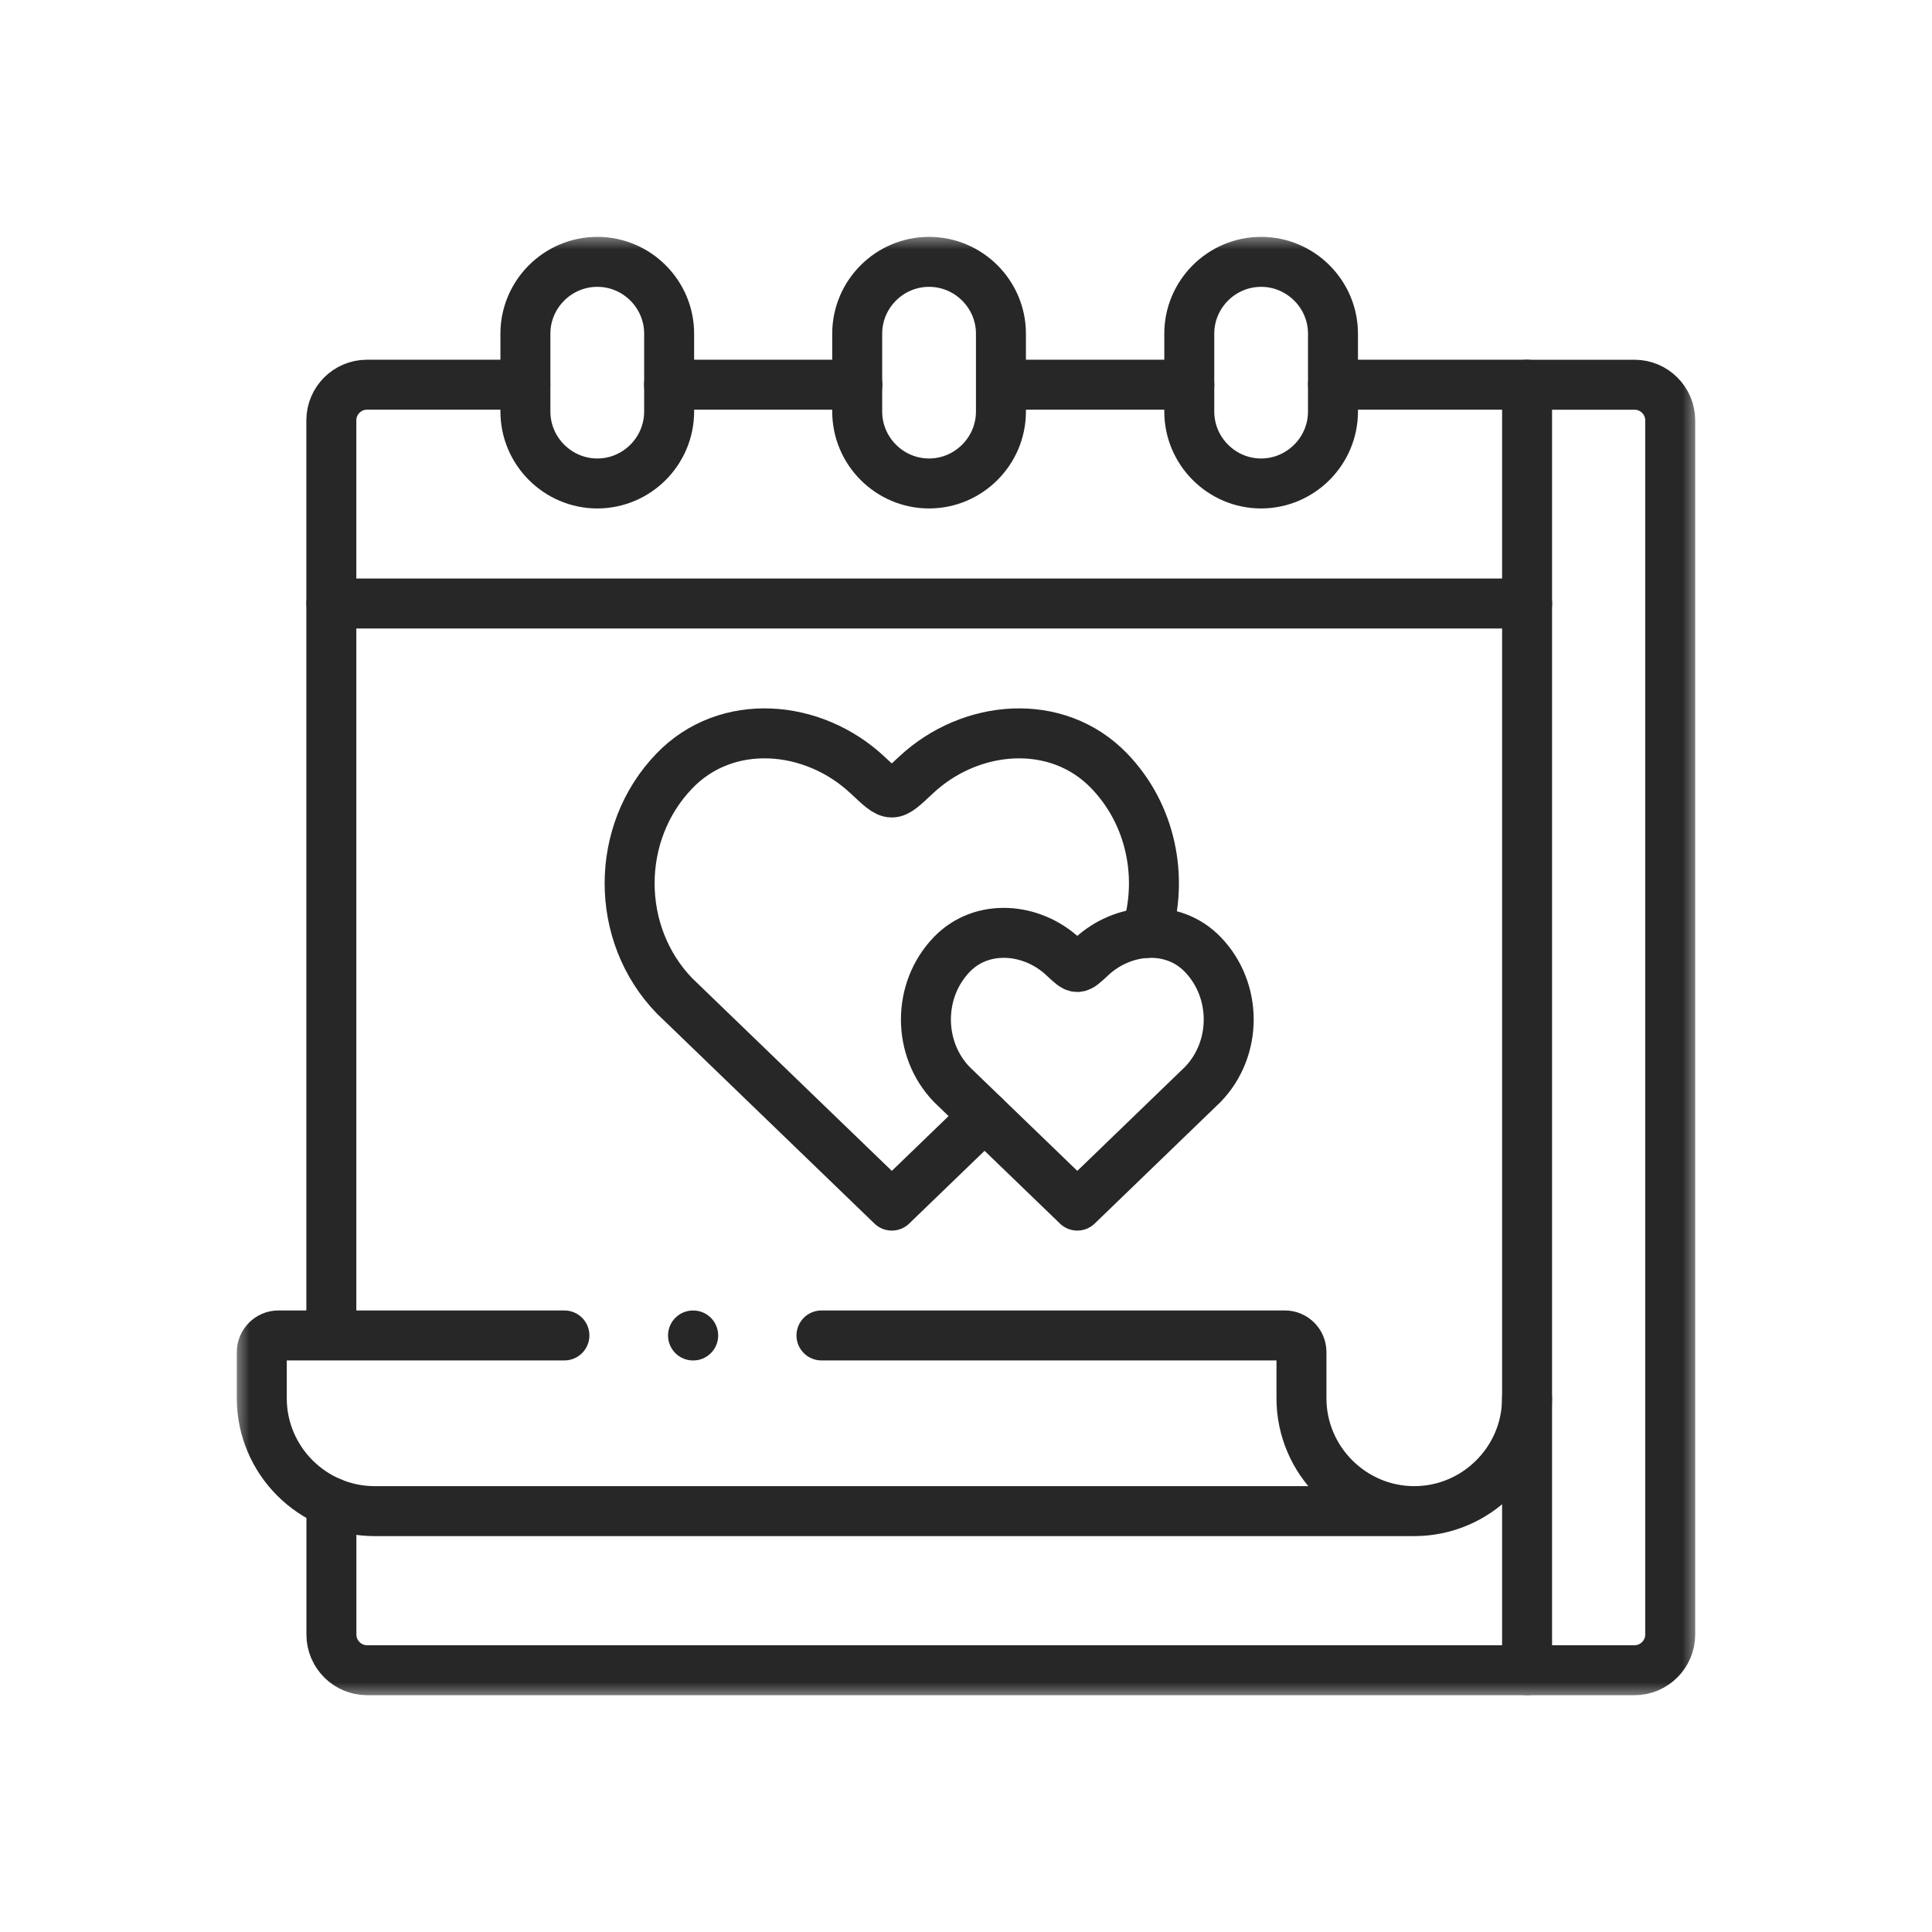 <svg width="58" height="58" viewBox="0 0 58 58" fill="none" xmlns="http://www.w3.org/2000/svg">
<mask id="mask0_1000_1039" style="mask-type:luminance" maskUnits="userSpaceOnUse" x="7" y="7" width="44" height="44">
<path d="M7 7H51V51H7V7Z" fill="white"/>
</mask>
<g mask="url(#mask0_1000_1039)">
<path d="M27.89 7.861C29.077 7.861 30.049 8.83 30.049 10.017V12.355C30.049 13.542 29.077 14.514 27.89 14.514C26.704 14.514 25.734 13.542 25.734 12.355V10.017C25.734 8.83 26.704 7.861 27.89 7.861Z" stroke="#272727" stroke-width="1.5" stroke-miterlimit="10" stroke-linecap="round" stroke-linejoin="round"/>
<path d="M17.932 7.861C19.118 7.861 20.088 8.83 20.088 10.017V12.355C20.088 13.542 19.118 14.514 17.932 14.514C16.745 14.514 15.773 13.542 15.773 12.355V10.017C15.773 8.83 16.745 7.861 17.932 7.861Z" stroke="#272727" stroke-width="1.5" stroke-miterlimit="10" stroke-linecap="round" stroke-linejoin="round"/>
<path d="M37.859 7.861C39.045 7.861 40.017 8.83 40.017 10.017V12.355C40.017 13.542 39.045 14.514 37.859 14.514C36.673 14.514 35.703 13.542 35.703 12.355V10.017C35.703 8.83 36.673 7.861 37.859 7.861Z" stroke="#272727" stroke-width="1.5" stroke-miterlimit="10" stroke-linecap="round" stroke-linejoin="round"/>
<path d="M9.949 18.117H45.845" stroke="#272727" stroke-width="1.5" stroke-miterlimit="10" stroke-linecap="round" stroke-linejoin="round"/>
<path d="M16.944 40.091H8.356C8.084 40.091 7.859 40.318 7.859 40.59V41.979C7.859 43.84 9.382 45.365 11.246 45.365H42.457M42.457 45.365C44.321 45.365 45.843 43.84 45.843 41.979M42.457 45.365C40.596 45.365 39.071 43.84 39.071 41.979V40.59C39.071 40.315 38.847 40.091 38.574 40.091H24.661M40.019 11.549H45.843M30.052 11.549H35.704M20.086 11.549H25.738M9.947 40.091V12.619C9.947 12.029 10.427 11.549 11.017 11.549H15.772" stroke="#272727" stroke-width="1.5" stroke-miterlimit="10" stroke-linecap="round" stroke-linejoin="round"/>
<path d="M9.949 45.105V49.071C9.949 49.658 10.429 50.141 11.019 50.141H45.845" stroke="#272727" stroke-width="1.5" stroke-miterlimit="10" stroke-linecap="round" stroke-linejoin="round"/>
<path d="M49.072 50.141C49.659 50.141 50.141 49.658 50.141 49.071V12.62C50.141 12.03 49.659 11.55 49.072 11.55H45.844V50.141H49.072Z" stroke="#272727" stroke-width="1.5" stroke-miterlimit="10" stroke-linecap="round" stroke-linejoin="round"/>
<path d="M32.342 36.193L28.573 32.556C27.538 31.484 27.538 29.728 28.573 28.654C29.477 27.716 30.976 27.842 31.921 28.727C32.354 29.131 32.327 29.131 32.761 28.727C33.709 27.842 35.205 27.716 36.108 28.654C37.146 29.728 37.146 31.484 36.108 32.556L32.342 36.193Z" stroke="#272727" stroke-width="1.5" stroke-miterlimit="10" stroke-linecap="round" stroke-linejoin="round"/>
<path d="M29.557 33.506L26.773 36.193L20.249 29.896C18.453 28.04 18.453 24.997 20.249 23.141C21.815 21.516 24.407 21.733 26.044 23.267C26.795 23.966 26.751 23.966 27.499 23.267C29.138 21.733 31.73 21.516 33.297 23.141C34.564 24.451 34.934 26.351 34.415 28.008" stroke="#272727" stroke-width="1.5" stroke-miterlimit="10" stroke-linecap="round" stroke-linejoin="round"/>
<path d="M20.81 40.092H20.805" stroke="#272727" stroke-width="1.5" stroke-miterlimit="10" stroke-linecap="round" stroke-linejoin="round"/>
</g>
</svg>
